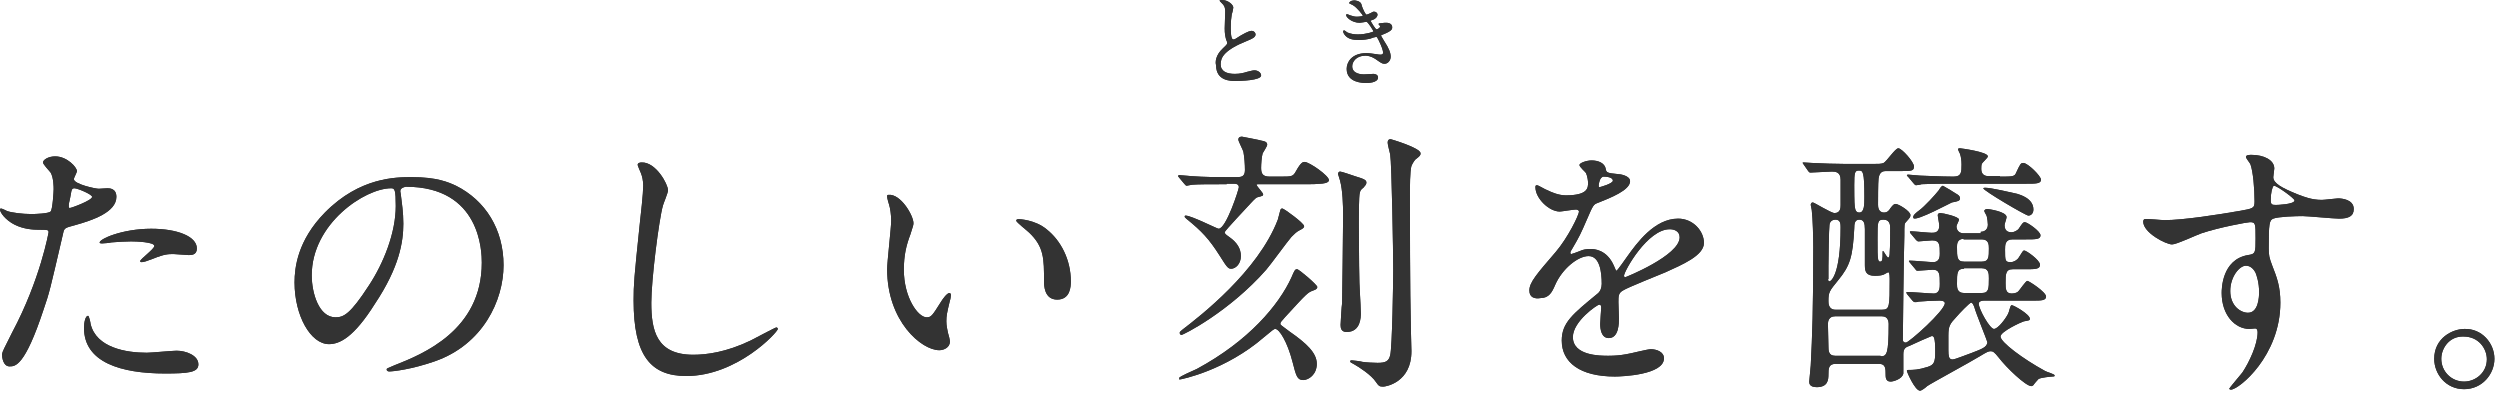 <svg enable-background="new 0 0 494 78" height="78" viewBox="0 0 494 78" width="494" xmlns="http://www.w3.org/2000/svg"><g fill="#333"><path d="m2.4 65.7c5.6-10.5 7.2-19.8 7.2-19.8 0-.5-.2-.5-1.9-.5-1.1 0-3-.1-4.8-1s-2.9-2.4-2.9-3c0-.2.2-.2.2-.2.2 0 1 .4 1.2.5.8.3 3 .6 4.8.6.8 0 3.4-.1 3.8-.5s.6-4 .6-4.4 0-2.3-.6-3.3c-.2-.3-1.5-1.6-1.5-2 0-.5 1-1.2 2.4-1.2 2.4 0 4.3 2.2 4.3 2.9 0 .3-.6 1.3-.6 1.6 0 1 4.3 1.9 4.9 1.9.2 0 1.4-.1 1.7-.1.4 0 1.8 0 1.8 1.7 0 3-4.6 4.6-8.2 5.6-1.8.5-2.1.5-2.3 1.5-2.7 11.6-2.7 11.7-3.9 15.2-3.7 11.2-5.6 11.2-6.7 11.2-1.3 0-1.5-1.8-1.5-2.4.1-.6.4-1.1 2-4.3zm11.4-24.6c.3 0 4.4-1.5 4.4-2.2 0-.5-2.9-1.7-3.5-1.7-.3 0-.5.1-.6.6-.2 1.1-.2 1.2-.5 2.5 0 .4-.1.8.2.8zm4.1 22.9c1.1 4.7 7 5.7 11.1 5.7.9 0 5-.4 5.9-.4 1.8 0 4.3.9 4.3 2.7 0 1.6-2 1.8-6.6 1.8-8.7 0-16-2.2-16-9 0-1.2.3-2.4.8-2.4.2 0 .5 1.4.5 1.6zm12-18.8c5.1 0 9 1.5 9 3.9 0 1.3-1.1 1.3-1.6 1.3s-2.6-.2-3-.2c-1 0-1.8 0-4 .9-1.3.5-1.9.7-2.3.7-.1 0-.3 0-.3-.2 0-.4 2.8-2.4 2.8-3 0-.8-3.8-.9-4.6-.9-1.2 0-2.6.1-3.9.2-.3.1-1.6.2-1.8.2-.1 0-.4 0-.5-.1-.3-.7 4.4-2.8 10.2-2.8z"/><path d="m2.4 65.7c5.6-10.5 7.2-19.8 7.2-19.8 0-.5-.2-.5-1.9-.5-1.1 0-3-.1-4.8-1s-2.9-2.4-2.9-3c0-.2.2-.2.2-.2.2 0 1 .4 1.2.5.8.3 3 .6 4.8.6.8 0 3.4-.1 3.8-.5s.6-4 .6-4.4 0-2.3-.6-3.3c-.2-.3-1.5-1.6-1.5-2 0-.5 1-1.2 2.4-1.2 2.4 0 4.3 2.2 4.3 2.9 0 .3-.6 1.3-.6 1.6 0 1 4.3 1.9 4.9 1.9.2 0 1.4-.1 1.7-.1.4 0 1.8 0 1.8 1.7 0 3-4.6 4.6-8.2 5.6-1.8.5-2.1.5-2.3 1.5-2.7 11.6-2.7 11.7-3.9 15.2-3.7 11.2-5.6 11.2-6.7 11.2-1.3 0-1.5-1.8-1.5-2.4.1-.6.4-1.1 2-4.3zm11.4-24.6c.3 0 4.4-1.5 4.4-2.2 0-.5-2.9-1.7-3.5-1.7-.3 0-.5.1-.6.6-.2 1.1-.2 1.2-.5 2.5 0 .4-.1.8.2.8zm4.1 22.9c1.1 4.7 7 5.7 11.1 5.7.9 0 5-.4 5.9-.4 1.8 0 4.3.9 4.3 2.7 0 1.6-2 1.8-6.6 1.8-8.7 0-16-2.2-16-9 0-1.2.3-2.4.8-2.4.2 0 .5 1.4.5 1.6zm12-18.8c5.1 0 9 1.5 9 3.9 0 1.3-1.1 1.3-1.6 1.3s-2.6-.2-3-.2c-1 0-1.8 0-4 .9-1.3.5-1.9.7-2.3.7-.1 0-.3 0-.3-.2 0-.4 2.8-2.4 2.8-3 0-.8-3.8-.9-4.6-.9-1.2 0-2.6.1-3.9.2-.3.1-1.6.2-1.8.2-.1 0-.4 0-.5-.1-.3-.7 4.4-2.8 10.2-2.8z"/><path d="m79.1 37.8c0 .2.1.4.1.6.2 1.7.5 3.5.5 5.8 0 3.6-.8 8.6-5.6 15.8-4.2 6.7-7 8-9.1 8-3.6 0-6.8-5.6-6.8-12.2 0-2.9.6-8.3 6-13.8 6.9-7 14.1-7 17.2-7 4.9 0 7.2 1 8.7 1.7 5.8 2.9 9.4 8.6 9.4 15.7 0 7-4.1 15.7-13.6 19-4.6 1.6-8.2 2-9 2-.2 0-.5-.1-.5-.4 0-.2.1-.2 1.5-.8 5.6-2.2 17.3-6.9 17.3-20.3 0-2.1-.2-15-15-15-1 .2-1.1.6-1.1.9zm-17.5 16.6c0 3.5 1.4 8.3 4.7 8.3 1.6 0 2.9-.6 6.6-6.3 2.9-4.4 5.3-10.4 5.3-15.7 0-3.2-.2-3.5-.9-3.5-5.2 0-15.7 7-15.7 17.2z"/><path d="m79.1 37.8c0 .2.1.4.1.6.2 1.7.5 3.5.5 5.8 0 3.6-.8 8.6-5.6 15.8-4.2 6.7-7 8-9.1 8-3.6 0-6.8-5.6-6.8-12.2 0-2.9.6-8.3 6-13.8 6.9-7 14.1-7 17.2-7 4.9 0 7.2 1 8.7 1.7 5.8 2.9 9.4 8.6 9.4 15.7 0 7-4.1 15.7-13.6 19-4.6 1.6-8.2 2-9 2-.2 0-.5-.1-.5-.4 0-.2.1-.2 1.5-.8 5.6-2.2 17.3-6.9 17.3-20.3 0-2.1-.2-15-15-15-1 .2-1.1.6-1.1.9zm-17.5 16.6c0 3.5 1.4 8.3 4.7 8.3 1.6 0 2.9-.6 6.6-6.3 2.9-4.4 5.3-10.4 5.3-15.7 0-3.2-.2-3.5-.9-3.5-5.2 0-15.7 7-15.7 17.2z"/><path d="m132 37.6c0 .5-.9 2.6-1 3-.8 2.8-2.3 14.7-2.3 19.2 0 5.5 1 10.3 8.3 10.3 2.6 0 6.5-.5 11.3-2.8.8-.4 4.9-2.6 5.1-2.6s.3.2.3.3c0 .6-8 9.3-18.1 9.3-7 0-10.4-4-10.4-14.9 0-3.3.1-4.4 1.2-15 .2-1.8.7-6.2.7-7.7 0-1-.2-1.9-.5-2.6-.1-.2-.6-1.4-.6-1.5 0-.4.4-.5.8-.5 2.8-.1 5.2 4.3 5.2 5.5z"/><path d="m132 37.6c0 .5-.9 2.6-1 3-.8 2.8-2.3 14.7-2.3 19.2 0 5.5 1 10.3 8.3 10.3 2.6 0 6.5-.5 11.3-2.8.8-.4 4.9-2.6 5.1-2.6s.3.2.3.3c0 .6-8 9.3-18.1 9.3-7 0-10.4-4-10.4-14.9 0-3.3.1-4.4 1.2-15 .2-1.8.7-6.2.7-7.7 0-1-.2-1.9-.5-2.6-.1-.2-.6-1.4-.6-1.5 0-.4.4-.5.8-.5 2.8-.1 5.2 4.3 5.2 5.5z"/><path d="m180.5 44.1c0 .4-.1.6-.6 2.2-.8 2.1-1.3 4.1-1.3 7 0 5.5 2.8 9.4 4.5 9.4.9 0 1.1-.3 2.8-3 .3-.5 1.2-1.8 1.7-1.8.2 0 .3.2.3.4s-.1.9-.2 1.1c-.6 2.5-.7 3-.7 4.1 0 .9.2 1.6.3 2.2.2.6.4 1.5.4 1.8 0 1.1-1.1 1.7-2.1 1.7-3.5 0-10.3-5.7-10.3-16 0-1.5.8-8.2.8-9.6 0-1.1-.2-2.5-.4-3.1-.4-1.3-.4-1.5-.4-1.8 0-.2.2-.2.3-.2 2.4-.2 4.9 4.1 4.9 5.6zm26.3 1.2c2.8 2.2 4.8 6 4.8 10.3 0 1-.1 3.6-2.7 3.6s-2.6-2.9-2.6-3.6c0-4.5 0-6.8-2.9-9.6-.4-.4-2.6-2.1-2.6-2.4 0-.2.2-.3.5-.3.1 0 3.2.1 5.5 2z"/><path d="m180.5 44.1c0 .4-.1.6-.6 2.2-.8 2.1-1.3 4.1-1.3 7 0 5.5 2.8 9.4 4.5 9.4.9 0 1.1-.3 2.8-3 .3-.5 1.2-1.8 1.7-1.8.2 0 .3.2.3.4s-.1.9-.2 1.1c-.6 2.5-.7 3-.7 4.1 0 .9.2 1.6.3 2.2.2.6.4 1.5.4 1.8 0 1.1-1.1 1.7-2.1 1.7-3.5 0-10.3-5.7-10.3-16 0-1.5.8-8.2.8-9.6 0-1.1-.2-2.5-.4-3.1-.4-1.3-.4-1.5-.4-1.8 0-.2.2-.2.3-.2 2.4-.2 4.9 4.1 4.9 5.6zm26.3 1.2c2.8 2.2 4.8 6 4.8 10.3 0 1-.1 3.6-2.7 3.6s-2.6-2.9-2.6-3.6c0-4.5 0-6.8-2.9-9.6-.4-.4-2.6-2.1-2.6-2.4 0-.2.2-.3.5-.3.1 0 3.2.1 5.5 2z"/><path d="m241.6 9.6c.6-.6.9-.8.9-1.1 0-.1-.1-.5-.2-.6-.2-.8-.3-1.2-.3-2.3 0-.5.1-2.8.1-3.3 0-1-.3-1.3-.6-1.6-.4-.4-.5-.5-.5-.6 0-.1.5-.1.5-.1 1.1 0 2.2.9 2.2 1.5 0 .2-.2 1.1-.3 1.3-.1.6-.2 1.5-.2 2.6 0 .8 0 2.4.5 2.4.3 0 .4-.1 1.5-.8.2-.1 1.5-.9 2.1-.9.5 0 .8.4.8.7 0 .6-.8.9-1.5 1.2-4.8 1.9-5.4 3.4-5.4 4.7 0 1.4 1.2 1.9 2.8 1.9 1 0 1.8-.2 2.4-.4.9-.2 1.1-.3 1.5-.3.7 0 1.3.5 1.3 1 0 1-4.1 1.1-5.1 1.1-.9 0-3.8 0-3.8-3.1-.2-.6-.1-2 1.3-3.3z"/><path d="m241.6 9.6c.6-.6.9-.8.9-1.1 0-.1-.1-.5-.2-.6-.2-.8-.3-1.2-.3-2.3 0-.5.1-2.8.1-3.3 0-1-.3-1.3-.6-1.6-.4-.4-.5-.5-.5-.6 0-.1.5-.1.5-.1 1.1 0 2.2.9 2.2 1.5 0 .2-.2 1.1-.3 1.3-.1.6-.2 1.5-.2 2.6 0 .8 0 2.4.5 2.4.3 0 .4-.1 1.5-.8.2-.1 1.5-.9 2.1-.9.5 0 .8.4.8.7 0 .6-.8.9-1.5 1.2-4.8 1.9-5.4 3.4-5.4 4.7 0 1.4 1.2 1.9 2.8 1.9 1 0 1.8-.2 2.4-.4.9-.2 1.1-.3 1.5-.3.7 0 1.3.5 1.3 1 0 1-4.1 1.1-5.1 1.1-.9 0-3.8 0-3.8-3.1-.2-.6-.1-2 1.3-3.3z"/><path d="m269 .8c.3 1.2.9 2.1 1 2.1s.4-.1.8-.3.5-.3.7-.3c.4 0 .7.3.7.6s-.3.8-.9 1c-.1 0-.5.2-.5.2.1.2 1 1.7 1.2 1.7.1 0 .7-.2.7-.6 0-.1-.3-.4-.3-.4 0-.2.2-.2.3-.2.7-.1 1.1-.1 1.2-.1.7 0 1.2.3 1.2.9 0 .3 0 .7-1.8 1.4-.3.1-.4.2-.4.2 0 .1 0 .1.6 1.1 1 1.5 1.3 2.4 1.3 3.1 0 .8-.6 1.4-1.2 1.4-.5 0-.6-.1-1.9-1-.8-.5-1.5-.6-1.9-.6-1.8 0-2.6 1.2-2.6 2.1 0 1.5 1.8 1.6 2.3 1.6.3 0 1.7-.1 1.9-.1s.9.1.9.7c0 1.1-2.1 1.1-2.3 1.1-.6 0-3.9 0-3.9-2.8 0-1.2.9-3.1 3.9-3.1.7 0 1.1.1 1.9.2.6.1.7.1.9.1.3 0 .5-.1.5-.4 0-.4-.3-1.3-.9-2.5-.3-.6-.3-.6-.5-.6-.1 0-.9.2-1 .3-.8.2-1.5.3-2.4.3-1.2 0-2-.2-2.6-.8-.3-.3-.5-.7-.5-.9 0-.1.1-.2.2-.2s.5.3.6.4c.7.3 1.4.4 2.1.4 1.6 0 3.1-.5 3.1-.6s-1.1-1.9-1.4-1.9c0 0-1.1.2-1.3.2-1.6 0-2.7-1.1-2.7-1.5 0-.1 0-.2.2-.2.1 0 .5.2.5.2.7.2.9.3 1.4.3s1.2-.1 1.2-.2-1.1-1.6-2-2.1c-.6-.3-.7-.3-.7-.4 0-.2.4-.5.8-.5.3-.1 1.4.1 1.6.7z"/><path d="m269 .8c.3 1.2.9 2.1 1 2.1s.4-.1.8-.3.5-.3.7-.3c.4 0 .7.3.7.6s-.3.8-.9 1c-.1 0-.5.2-.5.2.1.2 1 1.7 1.2 1.7.1 0 .7-.2.7-.6 0-.1-.3-.4-.3-.4 0-.2.2-.2.3-.2.7-.1 1.1-.1 1.2-.1.7 0 1.2.3 1.2.9 0 .3 0 .7-1.8 1.4-.3.1-.4.2-.4.2 0 .1 0 .1.6 1.1 1 1.5 1.3 2.4 1.3 3.1 0 .8-.6 1.4-1.2 1.4-.5 0-.6-.1-1.9-1-.8-.5-1.5-.6-1.9-.6-1.8 0-2.6 1.2-2.6 2.1 0 1.5 1.8 1.6 2.3 1.6.3 0 1.7-.1 1.9-.1s.9.1.9.7c0 1.1-2.1 1.1-2.3 1.1-.6 0-3.9 0-3.9-2.8 0-1.2.9-3.1 3.9-3.1.7 0 1.1.1 1.9.2.6.1.7.1.9.1.3 0 .5-.1.5-.4 0-.4-.3-1.3-.9-2.5-.3-.6-.3-.6-.5-.6-.1 0-.9.2-1 .3-.8.2-1.5.3-2.4.3-1.2 0-2-.2-2.6-.8-.3-.3-.5-.7-.5-.9 0-.1.1-.2.2-.2s.5.3.6.4c.7.3 1.4.4 2.1.4 1.6 0 3.1-.5 3.1-.6s-1.1-1.9-1.4-1.9c0 0-1.1.2-1.3.2-1.6 0-2.7-1.1-2.7-1.5 0-.1 0-.2.2-.2.1 0 .5.2.5.2.7.2.9.3 1.4.3s1.2-.1 1.2-.2-1.1-1.6-2-2.1c-.6-.3-.7-.3-.7-.4 0-.2.4-.5.8-.5.3-.1 1.4.1 1.6.7z"/><path d="m242.4 36.4c-3.6 0-5.5 0-6.8.1-.2 0-1 .2-1.1.2-.2 0-.3-.2-.5-.4l-1-1.2c-.2-.2-.2-.3-.2-.3 0-.1.1-.2.2-.2.4 0 2.1.2 2.4.2 2.6.2 4.9.2 7.4.2h1.6c.9 0 1.6-.1 1.6-1.4 0-1.1-.1-2.5-.3-3.6-.1-.4-1-2.1-1-2.4 0-.5.4-.6.7-.6 0 0 3.7.7 3.9.8.5.1 1.1.2 1.1.8 0 .3-.8 1.5-.9 1.7-.2.7-.3 2.1-.3 2.9 0 1.2.4 1.7 1.7 1.7h2c2.4 0 2.6 0 3.2-1.1 1-1.8 1.4-1.8 1.7-1.8.9 0 4.8 2.7 4.8 3.6 0 .6-1.4.7-1.6.7-1 .1-1.7.1-2.9.1h-9.4c-.4 0-.4 0-.4.1 0 .3 1.3 1.6 1.3 1.9s-.1.3-1.2.6c-.3.1-1.1 1-1.2 1.1-.8.9-5.2 5.5-5.2 5.8s.3.5 1 1c1.4 1 2.2 2.2 2.2 3.7 0 1.6-1.1 2.5-1.9 2.5-.6 0-.8-.2-2.3-2.6-2.1-3.3-3.5-4.8-6.6-7.3-.3-.3-.3-.3-.3-.4 0-.2.1-.2.2-.2 1.1 0 6.2 2.6 6.5 2.6 1.5 0 4-7.8 4-8.2 0-.6-.5-.7-1-.7h-1.4zm-9.4 38.3c0-.3 2.9-1.5 3.5-1.8 10.2-5.5 16.2-12.6 18.7-18.1.6-1.4.7-1.6 1.1-1.6s4 3.1 4 3.5c0 .3-.2.5-.8.7-1.1.4-1.2.5-5.6 5.3-.8.9-.9 1-.9 1.3 0 .2.2.3 1.8 1.5 3.3 2.3 5.4 4.2 5.4 6.4 0 2.1-1.6 3.2-2.7 3.2-1.2 0-1.4-.9-2.1-3.6-1-3.9-2.6-6.5-3.4-6.5-.3 0-.5.2-2.2 1.6-7.6 6.6-16.4 8.4-16.8 8.4.1-.1 0-.2 0-.3zm17.2-21.4c-7.3 8.3-16.4 12.9-16.8 12.9-.1 0-.3-.3-.3-.4 0-.2.2-.4.6-.7 3.4-2.6 14.9-11.5 18.8-21.7.1-.3.4-1.6.5-1.9s.3-.3.4-.3c.3 0 4.3 2.9 4.3 3.5 0 .3-.3.5-.9.8s-1 .7-1.6 1.3c-.8.9-4.2 5.6-5 6.5zm18.3-9.2c0 5.2.1 12.9.2 13.4.1 1.5.2 4 .2 4.4 0 .7 0 3.7-2.8 3.7-1.1 0-1.2-.8-1.2-1.4 0-.2.2-3.8.3-4.3 0-.3.2-14 .2-17.3 0-2.2-.1-5-.6-6.9 0-.1-.4-1.2-.4-1.3 0-.2.1-.5.4-.5s2.3.7 2.9.9c2 .6 2.3.8 2.3 1.3 0 .4-.3.6-.6 1-.4.3-.6.5-.7 1-.2.5-.2 5-.2 6zm10.1-5.7c0 4.3 0 18.7.2 27 0 .6.1 3.4.1 4 0 6.2-5.1 7-5.6 7-.8 0-.9-.2-1.4-.9-.9-1.4-3.4-3-4.3-3.5-.7-.4-.8-.4-.8-.6s.2-.2.3-.2c.3 0 1.8.2 2.1.3.6.1 2.1.2 3 .2 1.6 0 2.2-.3 2.5-1.5.4-1.5.6-14.5.6-16.9 0-3.3-.3-21.1-.6-22.8-.1-.4-.5-2-.5-2.3 0-.5.2-.7.6-.7 0 0 5.9 1.7 5.9 2.8 0 .4-.1.5-1 1.2-.2.2-.6.8-.8 1.3-.3 1-.3 4.2-.3 5.6z"/><path d="m242.4 36.4c-3.6 0-5.5 0-6.8.1-.2 0-1 .2-1.1.2-.2 0-.3-.2-.5-.4l-1-1.2c-.2-.2-.2-.3-.2-.3 0-.1.1-.2.2-.2.4 0 2.1.2 2.4.2 2.6.2 4.9.2 7.4.2h1.6c.9 0 1.6-.1 1.6-1.4 0-1.1-.1-2.5-.3-3.6-.1-.4-1-2.1-1-2.4 0-.5.4-.6.7-.6 0 0 3.7.7 3.9.8.5.1 1.1.2 1.1.8 0 .3-.8 1.5-.9 1.7-.2.7-.3 2.1-.3 2.9 0 1.2.4 1.7 1.7 1.7h2c2.4 0 2.6 0 3.2-1.1 1-1.8 1.4-1.8 1.7-1.8.9 0 4.8 2.7 4.8 3.6 0 .6-1.4.7-1.6.7-1 .1-1.7.1-2.9.1h-9.4c-.4 0-.4 0-.4.1 0 .3 1.3 1.6 1.3 1.9s-.1.3-1.2.6c-.3.1-1.1 1-1.2 1.1-.8.9-5.2 5.5-5.2 5.8s.3.5 1 1c1.4 1 2.2 2.2 2.2 3.7 0 1.6-1.1 2.5-1.9 2.5-.6 0-.8-.2-2.3-2.6-2.1-3.3-3.5-4.8-6.6-7.3-.3-.3-.3-.3-.3-.4 0-.2.1-.2.2-.2 1.1 0 6.2 2.6 6.5 2.6 1.5 0 4-7.8 4-8.2 0-.6-.5-.7-1-.7h-1.4zm-9.4 38.3c0-.3 2.9-1.5 3.5-1.8 10.2-5.5 16.2-12.6 18.7-18.1.6-1.4.7-1.6 1.1-1.6s4 3.1 4 3.5c0 .3-.2.5-.8.7-1.1.4-1.2.5-5.6 5.3-.8.9-.9 1-.9 1.3 0 .2.2.3 1.8 1.5 3.3 2.3 5.4 4.2 5.4 6.4 0 2.1-1.6 3.2-2.7 3.2-1.2 0-1.4-.9-2.1-3.6-1-3.9-2.6-6.5-3.4-6.5-.3 0-.5.2-2.2 1.6-7.6 6.6-16.4 8.4-16.8 8.4.1-.1 0-.2 0-.3zm17.2-21.4c-7.3 8.3-16.4 12.9-16.8 12.9-.1 0-.3-.3-.3-.4 0-.2.2-.4.6-.7 3.4-2.6 14.9-11.5 18.8-21.7.1-.3.4-1.6.5-1.9s.3-.3.4-.3c.3 0 4.3 2.9 4.3 3.5 0 .3-.3.5-.9.8s-1 .7-1.6 1.3c-.8.9-4.2 5.6-5 6.5zm18.3-9.2c0 5.2.1 12.9.2 13.4.1 1.5.2 4 .2 4.4 0 .7 0 3.7-2.8 3.7-1.1 0-1.2-.8-1.2-1.4 0-.2.2-3.8.3-4.3 0-.3.2-14 .2-17.3 0-2.2-.1-5-.6-6.9 0-.1-.4-1.2-.4-1.3 0-.2.1-.5.4-.5s2.3.7 2.9.9c2 .6 2.3.8 2.3 1.3 0 .4-.3.6-.6 1-.4.3-.6.5-.7 1-.2.5-.2 5-.2 6zm10.1-5.7c0 4.3 0 18.7.2 27 0 .6.1 3.4.1 4 0 6.2-5.1 7-5.6 7-.8 0-.9-.2-1.4-.9-.9-1.4-3.4-3-4.3-3.5-.7-.4-.8-.4-.8-.6s.2-.2.3-.2c.3 0 1.8.2 2.1.3.6.1 2.1.2 3 .2 1.6 0 2.2-.3 2.5-1.5.4-1.5.6-14.5.6-16.9 0-3.3-.3-21.1-.6-22.8-.1-.4-.5-2-.5-2.3 0-.5.2-.7.6-.7 0 0 5.9 1.7 5.9 2.8 0 .4-.1.5-1 1.2-.2.2-.6.8-.8 1.3-.3 1-.3 4.2-.3 5.6z"/><path d="m302.2 57.4c0-1.6 1.5-3.3 5.2-7.6 2.4-2.8 4.6-7.3 4.6-8 0-.3-.4-.4-.6-.4-.5 0-2.8.4-3.2.4-2.1 0-4.8-2.6-4.8-4.8 0-.2 0-.4.3-.4s1.7.9 2.1 1c.6.3 2.1 1 3.6 1 4.4 0 4.4-1.5 4.4-2.5 0-.3-.1-1.2-.4-1.9-.2-.3-1.3-1.2-1.3-1.6s1.4-.9 2.4-.9c1.3 0 2.6.5 2.8 1.7.1.7.3.8 2.4 1 .4 0 2.4.3 2.4 1.4 0 1.8-3.9 3.3-6.4 4.3-.8.3-.9.4-2.1 3.2-1.3 3-1.5 3.4-2.9 5.8-.3.5-.4.6-.4.9 0 .1.1.2.2.2s1.2-.4 1.7-.6c.6-.3 1.3-.4 2.1-.4.7 0 3.2.1 4.6 3.3.4.9.4 1 .5 1 .2 0 1.9-2.5 2.2-2.9 1.8-2.5 5.3-7.4 10-7.4 3 0 5.1 2.5 5.1 4.8 0 2.5-4.3 4.3-7.6 5.8-1.4.6-7.5 3-8.4 3.6-.9.5-.9 1.1-.9 2.3 0 .5.1 2.8.1 3.2 0 .9 0 3.9-2 3.9-1.5 0-1.7-1.8-1.7-2.8 0-.5.2-3.1.2-3.2 0-.2 0-.6-.4-.6s-5.2 3.3-5.2 6.4c0 3.7 5.4 3.7 7 3.7 1.3 0 2.4-.1 3.5-.3.8-.1 4.2-1 4.9-1 1.1 0 2.6.5 2.6 1.8 0 3.3-8.4 3.6-9.7 3.6-6.9 0-10.5-2.8-10.5-7.1 0-3.5 2.1-5.2 7.1-9.3.5-.4.8-1.1.8-1.9 0-2.4-.4-5.5-2.6-5.5-2.1 0-5.2 2.5-6.6 5.7-.6 1.4-1.2 2.6-2.9 2.6-1.1.2-2.2-.1-2.2-1.5zm13.8-20.4c.1 0 2.7-.7 2.7-1.3 0-.7-1.3-.8-1.8-.8-.8 0-1 1.5-1 1.7s0 .4.1.4zm4.9 17.5c0 .1.1.3.2.3s10.8-4.3 10.8-7.9c0-1.3-1.2-1.6-1.9-1.6-4.4-.1-9.1 8.3-9.1 9.2z"/><path d="m302.2 57.4c0-1.6 1.5-3.3 5.2-7.6 2.4-2.8 4.6-7.3 4.6-8 0-.3-.4-.4-.6-.4-.5 0-2.8.4-3.2.4-2.1 0-4.8-2.6-4.8-4.8 0-.2 0-.4.3-.4s1.7.9 2.1 1c.6.3 2.1 1 3.6 1 4.4 0 4.4-1.5 4.4-2.5 0-.3-.1-1.2-.4-1.9-.2-.3-1.3-1.2-1.3-1.6s1.4-.9 2.4-.9c1.3 0 2.6.5 2.8 1.7.1.7.3.8 2.4 1 .4 0 2.4.3 2.4 1.4 0 1.8-3.9 3.3-6.4 4.3-.8.3-.9.4-2.1 3.2-1.3 3-1.5 3.4-2.9 5.8-.3.5-.4.6-.4.9 0 .1.1.2.2.2s1.2-.4 1.7-.6c.6-.3 1.3-.4 2.1-.4.7 0 3.2.1 4.6 3.3.4.9.4 1 .5 1 .2 0 1.9-2.5 2.2-2.9 1.8-2.5 5.3-7.4 10-7.4 3 0 5.1 2.5 5.1 4.8 0 2.5-4.3 4.3-7.6 5.8-1.4.6-7.5 3-8.4 3.6-.9.5-.9 1.1-.9 2.3 0 .5.1 2.8.1 3.2 0 .9 0 3.9-2 3.9-1.5 0-1.7-1.8-1.7-2.8 0-.5.2-3.1.2-3.2 0-.2 0-.6-.4-.6s-5.2 3.3-5.2 6.4c0 3.7 5.4 3.7 7 3.7 1.3 0 2.4-.1 3.5-.3.8-.1 4.2-1 4.9-1 1.1 0 2.6.5 2.6 1.8 0 3.3-8.4 3.6-9.7 3.6-6.9 0-10.5-2.8-10.5-7.1 0-3.5 2.1-5.2 7.1-9.3.5-.4.8-1.1.8-1.9 0-2.4-.4-5.5-2.6-5.5-2.1 0-5.2 2.5-6.6 5.7-.6 1.4-1.2 2.6-2.9 2.6-1.1.2-2.2-.1-2.2-1.5zm13.8-20.4c.1 0 2.7-.7 2.7-1.3 0-.7-1.3-.8-1.8-.8-.8 0-1 1.5-1 1.7s0 .4.1.4zm4.9 17.5c0 .1.1.3.2.3s10.8-4.3 10.8-7.9c0-1.3-1.2-1.6-1.9-1.6-4.4-.1-9.1 8.3-9.1 9.2z"/><path d="m391.4 45.8c.8 0 1.4-.5 1.4-1.4 0-.4-.1-1.2-.2-1.6 0-.2-.5-.9-.5-1.1 0-.3.4-.4.6-.4s3.8.5 3.8 1.6c0 .3-.4 1.3-.4 1.6 0 1.4 1.1 1.4 1.4 1.4.4 0 1.1-.3 1.4-.7.8-1.2.9-1.3 1.2-1.3.5 0 3.1 1.8 3.1 2.6s-.9.8-2.9.8h-2.6c-1.5 0-1.5 1.1-1.5 2 0 2.2 0 2.5 1.1 2.5.6 0 1.3-.4 1.6-.9.8-1.2.8-1.4 1.1-1.4.4 0 3.1 1.9 3.1 2.8s-.9.9-2.9.9h-2.5c-1.4 0-1.4 1-1.4 2.7 0 1.1 0 2.1 1.2 2.1.4 0 1-.1 1.3-.4s1.5-2.1 1.8-2.1 3.7 2.2 3.7 3.1c0 .8-1 .8-2.6.8h-9.7c-.3 0-1 .1-1 .6 0 1.1 2.2 5 3 5s2.3-2 2.8-3c.2-.3.4-1.7.7-1.7.4 0 3.6 1.8 3.6 2.7 0 .3-.1.3-1.2.5-.4.1-4.6 2-4.6 3 0 1.1 4.4 4.4 8.8 6.8.3.2 1.9.6 1.9.9 0 .2-.2.2-.4.2s-2.4.2-2.8.5c-.2.2-.9 1-1 1.2-.1.1-.3.2-.4.2-1.1 0-4.9-3.6-6.5-5.7-.8-1-1.1-1.2-1.5-1.2-.5 0-.7.1-2.2 1-1.6 1-9.9 5.5-10.4 5.9-.3.3-1.1.9-1.4.9-1 0-2.6-3.7-2.6-3.9s.1-.2.3-.2c1 0 1.9 0 3.8-.6 1.3-.4 1.5-1 1.5-3 0-3-.3-3.1-.7-3.1-.1 0-3.7 1.6-4.3 1.9-.9.3-1.3.6-1.3 1.7v3.8c-.2 1.1-2 1.6-2.5 1.6s-1-.2-1-1.2c0-1.4 0-2.3-1.3-2.3h-8.6c-1.4 0-1.4 1-1.4 2.1 0 1-.1 2.5-2.3 2.5-1.4 0-1.5-.7-1.5-1.1 0-.3.3-2.8.3-3.2.3-5.8.5-11.2.5-23.4 0-1.8-.1-5.7-.3-7.3 0-.2-.2-.9-.2-1 0-.2.1-.5.4-.5s3.6 2.1 4.3 2.1c1.2 0 1.2-1.1 1.2-1.6v-5c0-1.5-1-1.6-1.7-1.6-.6 0-3.8.2-4.3.2-.2 0-.3-.2-.4-.3l-.9-1.3-.2-.3c0-.1.1-.1.2-.1.3 0 1.5.1 1.7.1 1.8.1 4.9.2 6.8.2h5c1.2 0 1.9 0 2.3-.2.6-.3 2.3-2.9 2.9-2.9.7 0 3.1 2.7 3.1 3.6s-.6.9-2.5.9h-3.1c-1.2 0-1.3 1-1.4 1.5-.1.8-.1 4.2-.1 5.1 0 .4 0 1.6 1.2 1.6.6 0 1-.4 1.2-.8.6-.8.8-.9 1.1-.9.5 0 2.9 1.4 2.9 2.2 0 .4-.1.5-.9 1.4-.3.3-.3.5-.3 2.7-.1 3-.3 18.4-.3 20.5 0 .4.2.6.6.6.6 0 7.7-6.3 7.7-7.8 0-.5-.9-.5-1.1-.5-1 0-3.1.1-4.1.2-.1.1-.6.1-.7.1-.2 0-.3-.1-.5-.3l-1-1.2c-.2-.3-.2-.3-.2-.4s.1-.1.2-.1c.9 0 4.5.3 5.2.3 1.2 0 1.2-1.2 1.2-1.9 0-1.9 0-2.8-1.4-2.8-.4 0-2.7.2-3 .2-.2 0-.3-.1-.5-.4l-1-1.2c-.2-.2-.2-.3-.2-.3 0-.1.1-.1.2-.1.8 0 4 .3 4.6.3 1.3 0 1.3-1.2 1.3-1.7 0-1.7 0-2.6-1.5-2.6-.4 0-2.4.2-2.7.2-.2 0-.3-.1-.5-.3l-1-1.2c-.2-.2-.2-.3-.2-.4s.1-.1.2-.1c.6 0 3.5.3 4.1.3.5 0 1.5 0 1.5-1.4 0-.4-.3-1.8-.3-2.1s.3-.4.5-.4c.5 0 3.7.7 3.7 1.3 0 .2-.5 1.1-.5 1.3 0 .9.6 1.4 1.4 1.4h3.4zm-19.8 24.6c1.2 0 1.6-.3 1.6-6.4 0-.4-.1-1.5-1.3-1.5h-9.3c-1.3 0-1.4 1.1-1.4 1.5 0 .6.1 3.8.1 4.5s0 1.8 1.3 1.8h9zm.3-9.2c1.5 0 1.5-.6 1.5-6.1 0-1.3-.2-1.3-.3-1.3s-.9.5-1 .5c-.3.1-.8.2-1.6.2-1.8 0-2-.9-2-2.1v-7.1c0-1.2-.2-1.9-1.1-1.9s-1 .8-1 1.8c-.3 5.5-.8 7.3-3.2 10.2-1.7 2.1-1.9 2.3-1.9 4.1 0 .4 0 1.7 1.4 1.7zm-10.7-6c0 .1.1.4.3.4s2.2-1 2.2-10.7c0-.6 0-1.5-1-1.5s-1.2.8-1.2 1.1c-.1.5-.2 7-.2 8v2.7zm7.2-16.3c0-5.1-.3-5.2-1.1-5.2s-.9.4-.9 2.9c0 .6 0 3.6.1 4.2.1.8.3 1.2.9 1.2 1 0 1-1.6 1-3.1zm4.7 12c.3 0 .3-.8.3-1 .1-1.3.1-3.3.1-4.8 0-.5 0-1.7-1.3-1.7-1.2 0-1.2.4-1.2 3.6 0 3 0 3.3.1 4.1 0 .2.1.6.4.6.5 0 .5-.5.5-1.9 0-.1 0-.2.1-.2s.6 1 .8 1.1c0 .1.1.2.2.2zm22.1-16c2.5 0 2.9 0 3.2-.8.8-1.7.9-1.9 1.4-1.9.9 0 3.5 2.6 3.5 3.3 0 .8-1 .8-2.9.8h-13.9c-1.2 0-4.9 0-6.8.1-.2.1-1 .2-1.1.2-.2 0-.3-.2-.5-.4l-1-1.2c-.2-.2-.3-.3-.3-.3 0-.1.1-.2.2-.2.4 0 2 .2 2.4.2s4.3.2 6.6.2c1.6 0 1.6-.9 1.6-2.4 0-.8-.1-1.5-.3-2.1-.1-.2-.4-.8-.4-.9 0-.2.3-.2.4-.2s5.5.7 5.5 1.6c0 .3-1.1 1.2-1.2 1.5-.1.2-.1.8-.1 1 0 1 .6 1.4 1.4 1.4h2.3zm-16 6.7c1.1-.8 3.2-3.1 3.9-4 .3-.5.5-.8.8-.9.9.5 2.1 1.2 2.5 1.5.4.2.9.5.9 1s-.5.6-1.6.8c-.1 0-7.1 3.8-7.6 3.1-.3-.5.7-1.2 1.1-1.5zm10.5 28.1c1.8-.7 3-1.1 3-2.1 0-.2-2.3-5.8-2.6-7-.1-.2-.3-.8-.6-.8s-2.4 2.2-2.9 2.8c-1.3 1.4-1.6 1.8-1.6 3.7v2.9c0 1.1.1 1.7.6 1.8.4.1.6 0 4.1-1.3zm-1.7-22.5c-1.3 0-1.3 1.1-1.3 1.6 0 2 0 2.9 1.4 2.9h3.5c1.4 0 1.4-.9 1.4-2.6 0-.7 0-1.8-1.4-1.8h-3.6zm.1 5.9c-1.4 0-1.4.8-1.4 3 0 .7 0 1.8 1.4 1.8h3.5c1.4 0 1.4-.9 1.4-2.9 0-.9 0-2-1.4-2h-3.5zm4.2-16c1.1 0 5 .9 6.3 1.2.6.2 3.2.9 3.2 3.1 0 .8-.5 1.2-1 1.2s-9-5-8.9-5.4c.1-.1.2-.1.4-.1z"/><path d="m391.4 45.8c.8 0 1.4-.5 1.4-1.4 0-.4-.1-1.2-.2-1.6 0-.2-.5-.9-.5-1.1 0-.3.4-.4.6-.4s3.8.5 3.8 1.6c0 .3-.4 1.3-.4 1.6 0 1.4 1.1 1.4 1.4 1.4.4 0 1.1-.3 1.4-.7.8-1.2.9-1.3 1.2-1.3.5 0 3.1 1.8 3.1 2.6s-.9.8-2.9.8h-2.6c-1.5 0-1.5 1.1-1.5 2 0 2.2 0 2.5 1.1 2.5.6 0 1.3-.4 1.6-.9.8-1.2.8-1.4 1.1-1.4.4 0 3.1 1.9 3.1 2.8s-.9.9-2.9.9h-2.5c-1.4 0-1.4 1-1.4 2.7 0 1.1 0 2.1 1.2 2.1.4 0 1-.1 1.3-.4s1.5-2.1 1.8-2.1 3.7 2.2 3.7 3.1c0 .8-1 .8-2.6.8h-9.7c-.3 0-1 .1-1 .6 0 1.1 2.2 5 3 5s2.3-2 2.8-3c.2-.3.4-1.7.7-1.7.4 0 3.6 1.8 3.6 2.7 0 .3-.1.3-1.2.5-.4.1-4.6 2-4.6 3 0 1.1 4.4 4.4 8.8 6.8.3.2 1.9.6 1.9.9 0 .2-.2.2-.4.2s-2.4.2-2.8.5c-.2.2-.9 1-1 1.2-.1.1-.3.2-.4.2-1.1 0-4.9-3.6-6.5-5.7-.8-1-1.1-1.2-1.5-1.2-.5 0-.7.1-2.2 1-1.6 1-9.9 5.5-10.4 5.9-.3.3-1.1.9-1.4.9-1 0-2.6-3.7-2.6-3.9s.1-.2.3-.2c1 0 1.9 0 3.8-.6 1.3-.4 1.5-1 1.5-3 0-3-.3-3.1-.7-3.1-.1 0-3.7 1.6-4.3 1.9-.9.3-1.3.6-1.3 1.7v3.8c-.2 1.1-2 1.6-2.5 1.6s-1-.2-1-1.2c0-1.4 0-2.3-1.3-2.3h-8.6c-1.4 0-1.4 1-1.4 2.1 0 1-.1 2.5-2.3 2.5-1.4 0-1.5-.7-1.5-1.1 0-.3.3-2.8.3-3.2.3-5.8.5-11.2.5-23.4 0-1.8-.1-5.7-.3-7.3 0-.2-.2-.9-.2-1 0-.2.1-.5.4-.5s3.6 2.1 4.3 2.1c1.2 0 1.2-1.1 1.2-1.6v-5c0-1.5-1-1.6-1.7-1.6-.6 0-3.8.2-4.3.2-.2 0-.3-.2-.4-.3l-.9-1.3-.2-.3c0-.1.1-.1.2-.1.3 0 1.5.1 1.7.1 1.8.1 4.9.2 6.8.2h5c1.2 0 1.9 0 2.3-.2.6-.3 2.3-2.9 2.9-2.9.7 0 3.1 2.7 3.1 3.6s-.6.9-2.5.9h-3.1c-1.2 0-1.3 1-1.4 1.5-.1.8-.1 4.2-.1 5.1 0 .4 0 1.6 1.2 1.6.6 0 1-.4 1.2-.8.6-.8.8-.9 1.1-.9.5 0 2.9 1.4 2.9 2.2 0 .4-.1.5-.9 1.4-.3.3-.3.5-.3 2.7-.1 3-.3 18.4-.3 20.5 0 .4.2.6.6.6.6 0 7.7-6.3 7.7-7.8 0-.5-.9-.5-1.1-.5-1 0-3.1.1-4.1.2-.1.1-.6.1-.7.1-.2 0-.3-.1-.5-.3l-1-1.2c-.2-.3-.2-.3-.2-.4s.1-.1.2-.1c.9 0 4.5.3 5.2.3 1.2 0 1.2-1.2 1.2-1.9 0-1.9 0-2.8-1.4-2.8-.4 0-2.7.2-3 .2-.2 0-.3-.1-.5-.4l-1-1.2c-.2-.2-.2-.3-.2-.3 0-.1.1-.1.2-.1.8 0 4 .3 4.6.3 1.3 0 1.3-1.2 1.3-1.7 0-1.7 0-2.6-1.5-2.6-.4 0-2.4.2-2.7.2-.2 0-.3-.1-.5-.3l-1-1.2c-.2-.2-.2-.3-.2-.4s.1-.1.2-.1c.6 0 3.5.3 4.1.3.5 0 1.5 0 1.5-1.4 0-.4-.3-1.8-.3-2.1s.3-.4.5-.4c.5 0 3.7.7 3.7 1.3 0 .2-.5 1.1-.5 1.3 0 .9.6 1.4 1.4 1.4h3.4zm-19.8 24.6c1.2 0 1.6-.3 1.6-6.4 0-.4-.1-1.5-1.3-1.5h-9.3c-1.3 0-1.4 1.1-1.4 1.5 0 .6.1 3.8.1 4.5s0 1.8 1.3 1.8h9zm.3-9.2c1.5 0 1.5-.6 1.5-6.1 0-1.3-.2-1.3-.3-1.3s-.9.5-1 .5c-.3.1-.8.2-1.6.2-1.8 0-2-.9-2-2.1v-7.1c0-1.2-.2-1.9-1.1-1.9s-1 .8-1 1.8c-.3 5.5-.8 7.3-3.2 10.2-1.7 2.1-1.9 2.3-1.9 4.1 0 .4 0 1.7 1.4 1.7zm-10.7-6c0 .1.1.4.3.4s2.2-1 2.2-10.7c0-.6 0-1.5-1-1.5s-1.2.8-1.2 1.1c-.1.5-.2 7-.2 8v2.7zm7.2-16.3c0-5.1-.3-5.2-1.1-5.2s-.9.4-.9 2.9c0 .6 0 3.6.1 4.2.1.8.3 1.2.9 1.2 1 0 1-1.6 1-3.1zm4.7 12c.3 0 .3-.8.3-1 .1-1.3.1-3.3.1-4.8 0-.5 0-1.7-1.3-1.7-1.2 0-1.2.4-1.2 3.6 0 3 0 3.3.1 4.1 0 .2.1.6.4.6.5 0 .5-.5.5-1.9 0-.1 0-.2.1-.2s.6 1 .8 1.1c0 .1.1.2.2.2zm22.1-16c2.5 0 2.9 0 3.2-.8.8-1.7.9-1.9 1.4-1.9.9 0 3.5 2.6 3.5 3.3 0 .8-1 .8-2.9.8h-13.9c-1.2 0-4.9 0-6.8.1-.2.1-1 .2-1.1.2-.2 0-.3-.2-.5-.4l-1-1.2c-.2-.2-.3-.3-.3-.3 0-.1.1-.2.2-.2.4 0 2 .2 2.4.2s4.3.2 6.6.2c1.6 0 1.6-.9 1.6-2.4 0-.8-.1-1.5-.3-2.1-.1-.2-.4-.8-.4-.9 0-.2.3-.2.4-.2s5.5.7 5.5 1.6c0 .3-1.1 1.2-1.2 1.5-.1.2-.1.8-.1 1 0 1 .6 1.4 1.4 1.4h2.3zm-16 6.7c1.1-.8 3.2-3.1 3.9-4 .3-.5.5-.8.8-.9.9.5 2.1 1.2 2.5 1.5.4.2.9.5.9 1s-.5.6-1.6.8c-.1 0-7.1 3.8-7.6 3.1-.3-.5.7-1.2 1.1-1.5zm10.5 28.1c1.8-.7 3-1.1 3-2.1 0-.2-2.3-5.8-2.6-7-.1-.2-.3-.8-.6-.8s-2.4 2.2-2.9 2.8c-1.3 1.4-1.6 1.8-1.6 3.7v2.9c0 1.1.1 1.7.6 1.8.4.1.6 0 4.1-1.3zm-1.7-22.5c-1.3 0-1.3 1.1-1.3 1.6 0 2 0 2.9 1.4 2.9h3.5c1.4 0 1.4-.9 1.4-2.6 0-.7 0-1.8-1.4-1.8h-3.6zm.1 5.9c-1.4 0-1.4.8-1.4 3 0 .7 0 1.8 1.4 1.8h3.5c1.4 0 1.4-.9 1.4-2.9 0-.9 0-2-1.4-2h-3.5zm4.2-16c1.1 0 5 .9 6.3 1.2.6.2 3.2.9 3.2 3.1 0 .8-.5 1.2-1 1.2s-9-5-8.9-5.4c.1-.1.2-.1.4-.1z"/><path d="m427.7 43.5c3.7 0 10.7-1.1 14.7-1.8 2.8-.5 3.1-.5 3.1-1.9 0-2.6-.3-5.9-.8-7.3-.1-.3-.9-1.2-.9-1.5 0-.4.8-.4 1.1-.4 2.4 0 4.5 1 4.5 2.7 0 .3-.2 1.4-.2 1.7 0 1.2 1.6 2.1 4.8 3.4 1.3.5 2.8 1.1 4.8 1.1.5 0 2.8-.3 3.2-.3.7 0 3.1.2 3.1 2.1 0 1.4-1 1.9-2.9 1.9-1.1 0-6.2-.5-7.2-.5-1.3 0-4.8.1-5.8.5-.8.3-.9 1.1-.9 5.8 0 1.5.1 1.9.7 3.5.9 2.3 1.6 4.1 1.6 7.3 0 10.5-8.2 17.2-9.8 17.2-.1 0-.3-.1-.3-.2s2.2-2.7 2.6-3.2c1.4-2.1 3-5.6 3-7.9 0-.2 0-.8-.5-.8-.2 0-1 .1-1.1.1-2.9 0-5.5-2.8-5.5-7.1 0-.7 0-6.6 5.2-7.5 1.5-.2 1.5-.5 1.5-3.3 0-2.9 0-3.2-1.1-3.2-.5 0-6 1-9.6 2.2-.9.3-4.9 2.2-5.8 2.2-1.2 0-5.7-2.3-5.7-4.5 0-.2.1-.5.3-.5.6-.1 3.2.2 3.9.2zm16.1 9c-1.3 0-3.1 2.2-3.1 5 0 3 2.1 4.3 3.5 4.3 2.1 0 2.2-3.2 2.2-4.1 0-1.9-.5-3.3-.7-3.8-.2-.4-.8-1.4-1.9-1.4zm4.9-13c0 .9.2 1 1 1 .2 0 3.7-.1 3.7-.9 0-.4-3.6-3-4.1-2.9-.3.2-.6 1.4-.6 2.8z"/><path d="m427.7 43.5c3.7 0 10.7-1.1 14.7-1.8 2.8-.5 3.1-.5 3.1-1.9 0-2.6-.3-5.9-.8-7.3-.1-.3-.9-1.2-.9-1.5 0-.4.8-.4 1.1-.4 2.4 0 4.5 1 4.5 2.7 0 .3-.2 1.4-.2 1.7 0 1.2 1.6 2.1 4.8 3.4 1.3.5 2.8 1.1 4.8 1.1.5 0 2.8-.3 3.2-.3.7 0 3.1.2 3.1 2.1 0 1.4-1 1.9-2.9 1.9-1.1 0-6.2-.5-7.2-.5-1.3 0-4.8.1-5.8.5-.8.3-.9 1.1-.9 5.8 0 1.5.1 1.9.7 3.5.9 2.3 1.6 4.1 1.6 7.3 0 10.5-8.2 17.2-9.8 17.2-.1 0-.3-.1-.3-.2s2.2-2.7 2.6-3.2c1.4-2.1 3-5.6 3-7.9 0-.2 0-.8-.5-.8-.2 0-1 .1-1.1.1-2.9 0-5.5-2.8-5.5-7.1 0-.7 0-6.6 5.2-7.5 1.5-.2 1.5-.5 1.5-3.3 0-2.9 0-3.2-1.1-3.2-.5 0-6 1-9.6 2.2-.9.3-4.9 2.2-5.8 2.2-1.2 0-5.7-2.3-5.7-4.5 0-.2.1-.5.3-.5.6-.1 3.2.2 3.9.2zm16.1 9c-1.3 0-3.1 2.2-3.1 5 0 3 2.1 4.3 3.5 4.3 2.1 0 2.2-3.2 2.2-4.1 0-1.9-.5-3.3-.7-3.8-.2-.4-.8-1.4-1.9-1.4zm4.9-13c0 .9.2 1 1 1 .2 0 3.7-.1 3.7-.9 0-.4-3.6-3-4.1-2.9-.3.2-.6 1.4-.6 2.8z"/><path d="m492.9 70.9c0 3-2.4 6-6 6s-5.9-3-5.9-6c0-4.1 3.6-5.9 6-5.9 3.4-.1 5.9 2.8 5.9 5.9zm-10.5 0c0 2.5 2 4.5 4.5 4.5 2.3 0 4.5-1.8 4.5-4.4 0-2.1-1.6-4.5-4.6-4.5-2.8-.1-4.4 2.3-4.4 4.4z"/><path d="m492.9 70.9c0 3-2.4 6-6 6s-5.9-3-5.9-6c0-4.1 3.6-5.9 6-5.9 3.4-.1 5.9 2.8 5.9 5.9zm-10.5 0c0 2.5 2 4.5 4.5 4.5 2.3 0 4.5-1.8 4.5-4.4 0-2.1-1.6-4.5-4.6-4.5-2.8-.1-4.4 2.3-4.4 4.4z"/></g></svg>